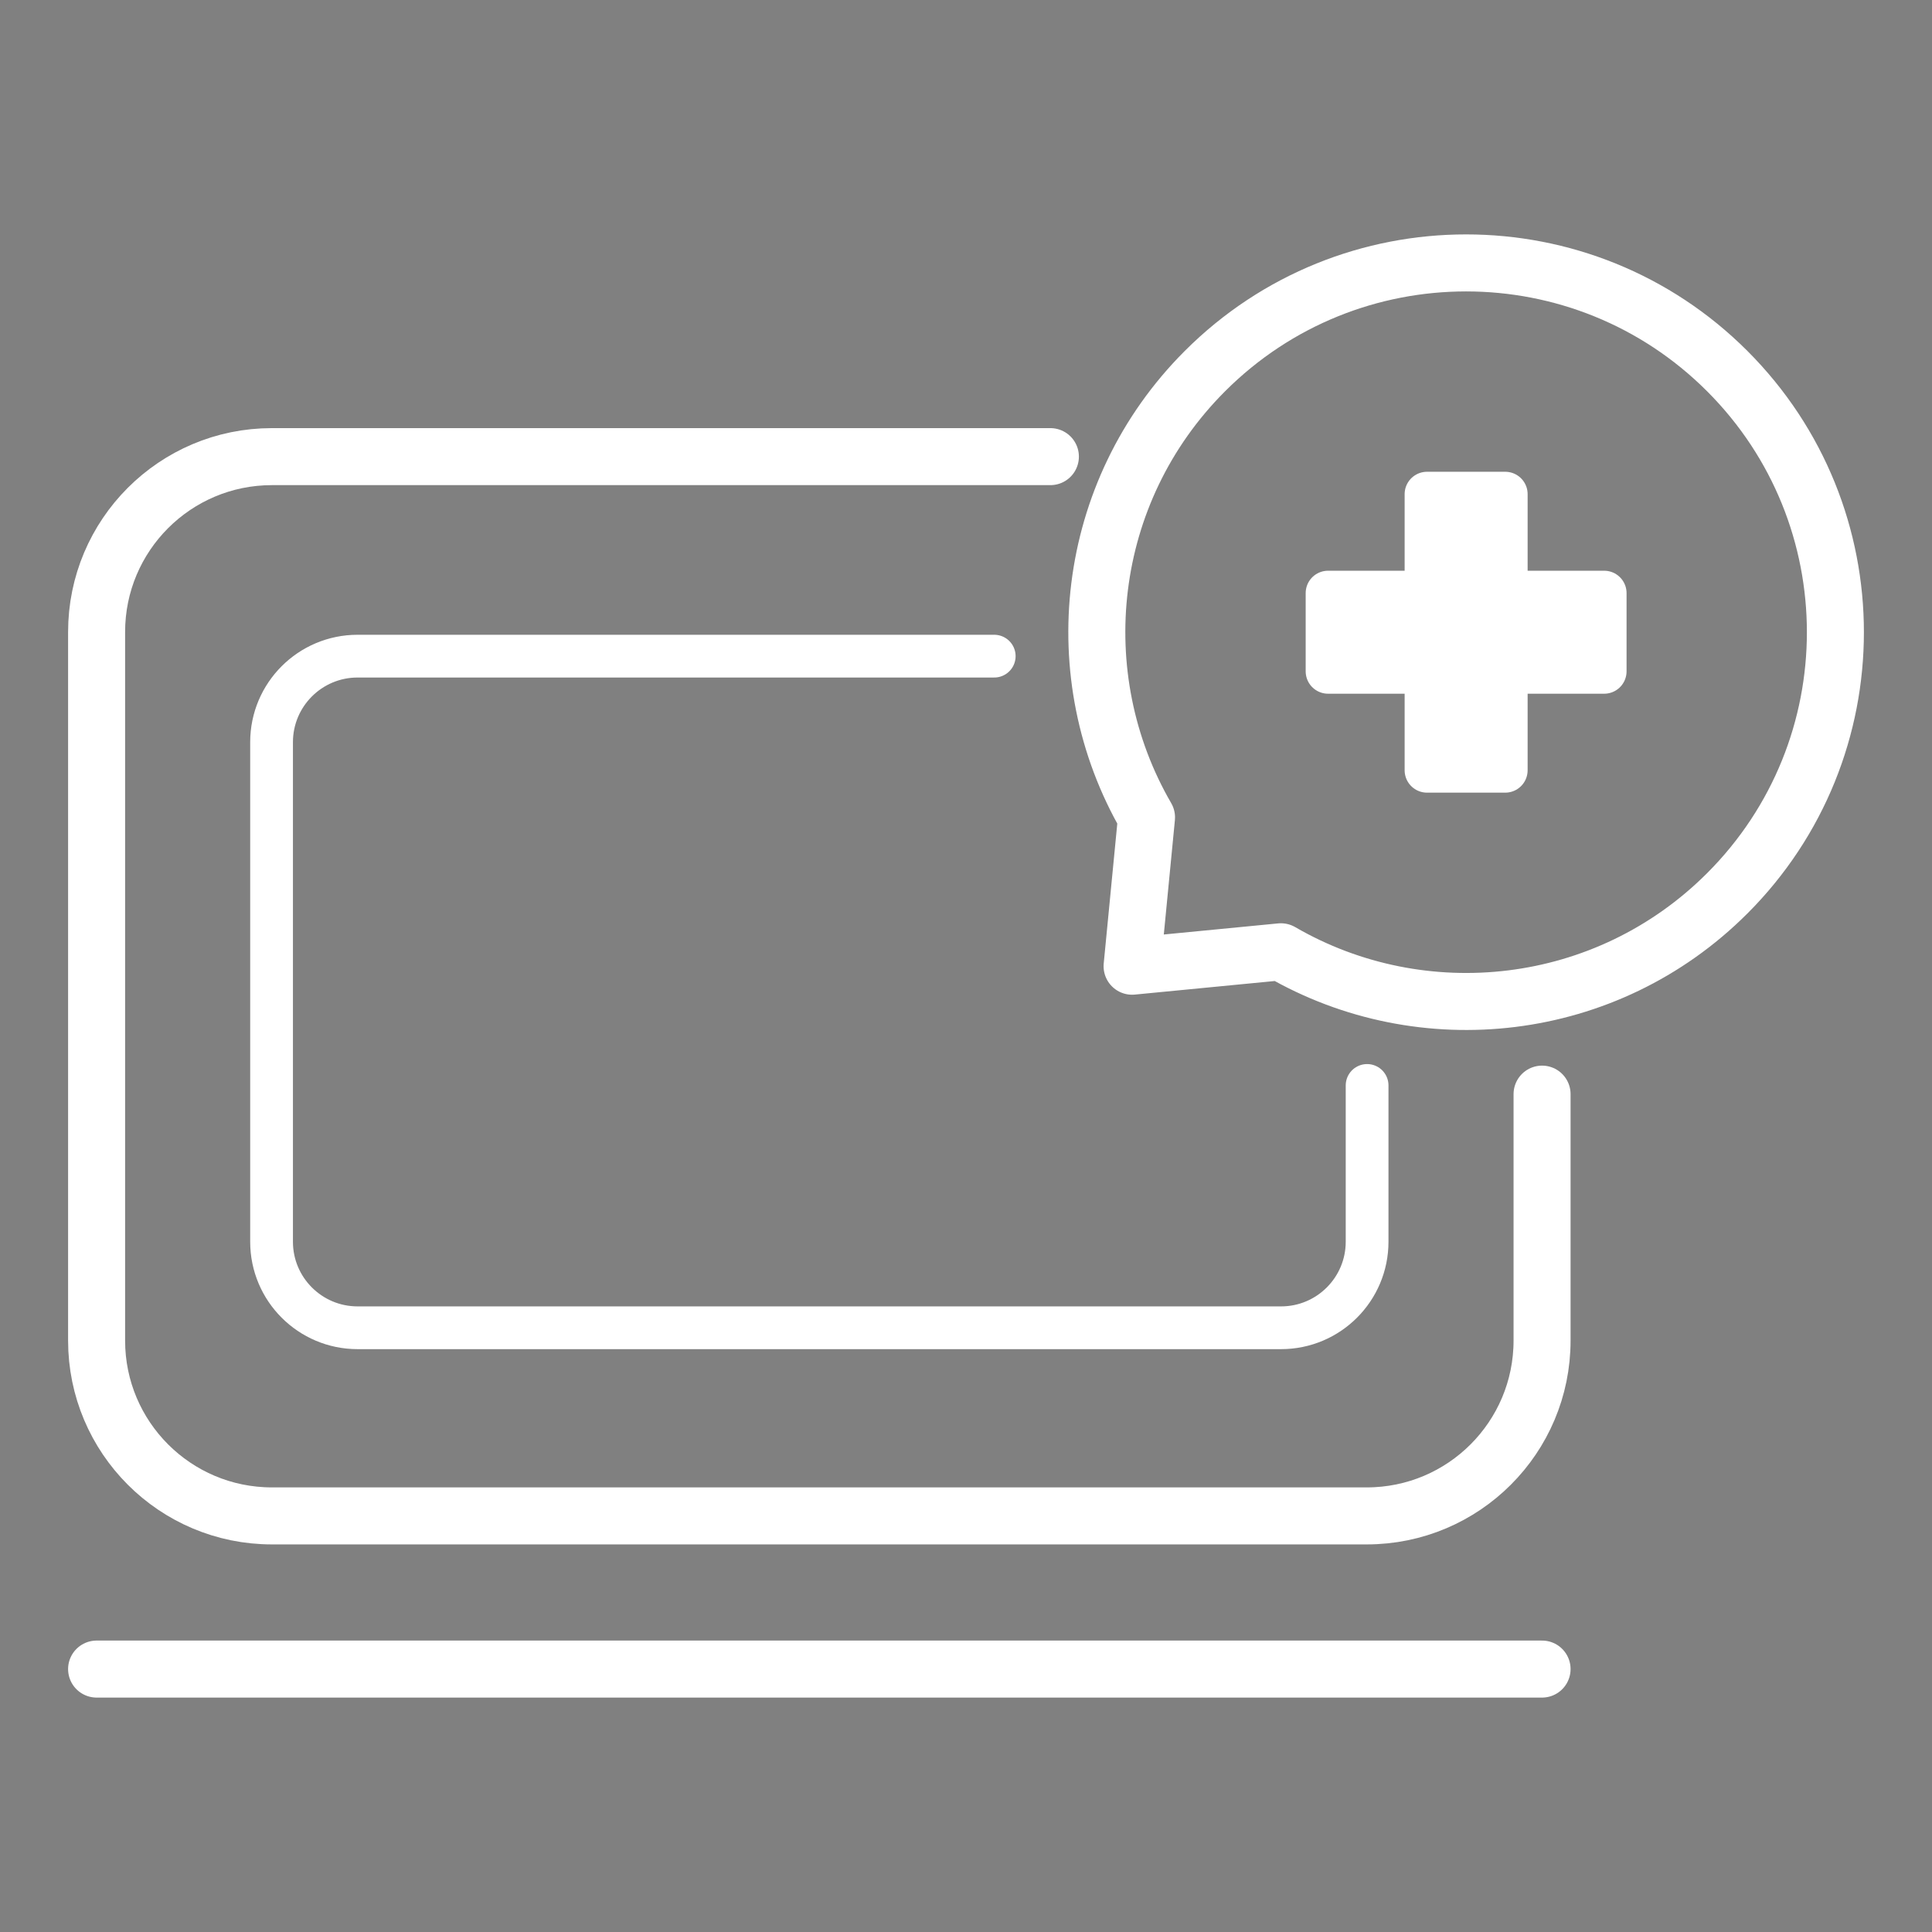 <?xml version="1.0" encoding="UTF-8"?>
<svg xmlns="http://www.w3.org/2000/svg" version="1.1" viewBox="0 0 100 100">
  <rect x="0" y="0" width="100" height="100" fill="#808080" stroke="none"/>
  <defs>
    <style>
      .cls-1 {
        fill: #fff;
        stroke-width: 2.317px;
      }

      .cls-1, .cls-2, .cls-3, .cls-4, .cls-5, .cls-6 {
        stroke-linecap: round;
        stroke-linejoin: round;
      }

      .cls-1, .cls-3, .cls-5 {
        stroke: #fff;
      }

      .cls-2 {
        stroke-width: 2.126px;
      }

      .cls-2, .cls-3, .cls-4, .cls-5 {
        fill: none;
      }

      .cls-2, .cls-4 {
        stroke: #1a1a1a;
      }

      .cls-3 {
        stroke-width: 2.213px;
      }

      .cls-4 {
        stroke-width: 2.835px;
      }

      .cls-5 {
        stroke-width: 2.951px;
      }

      .cls-6 {
        fill: #58c27c;
        stroke: #58c27c;
        stroke-width: 1.906px;
      }
    </style>
  </defs>
  <!-- Generator: Adobe Illustrator 28.7.1, SVG Export Plug-In . SVG Version: 1.2.0 Build 142)  -->
  <g>
    <g id="_レイヤー_1" data-name="レイヤー_1">
      <g>
        <path class="cls-5" d="M79.817,56.632v12.756c0,5.012-4.063,9.075-9.075,9.075H14.075c-5.012,0-9.075-4.063-9.075-9.075v-36.678c0-5.012,4.063-9.075,9.075-9.075h40.293"/>
        <line class="cls-5" x1="5" y1="86.391" x2="79.817" y2="86.391"/>
        <path class="cls-3" d="M70.761,56.182v8.09c0,2.459-1.994,4.453-4.453,4.453H18.509c-2.459,0-4.453-1.994-4.453-4.453v-25.857c0-2.459,1.994-4.453,4.453-4.453h32.952"/>
        <path class="cls-5" d="M89.401,46.24c7.465-7.465,7.465-19.568-0-27.033-7.465-7.465-19.568-7.465-27.033 0-6.262,6.262-7.268,15.787-3.024,23.101l-.747,7.703,7.703-.747c7.314,4.244,16.839,3.238,23.101-3.024Z"/>
        <g>
          <rect class="cls-1" x="73.862" y="25.577" width="4.049" height="14.292"/>
          <rect class="cls-1" x="68.74" y="30.699" width="14.292" height="4.049"/>
        </g>
      </g>
      <g>
        <rect class="cls-4" x="-280.39" y="98.742" width="70.474" height="46.822" rx="-69.721" ry="-69.721"/>
        <g>
          <line class="cls-2" x1="-269.178" y1="118.342" x2="-248.552" y2="118.342"/>
          <line class="cls-2" x1="-269.178" y1="125.868" x2="-248.552" y2="125.868"/>
          <line class="cls-2" x1="-269.178" y1="133.394" x2="-248.552" y2="133.394"/>
        </g>
        <line class="cls-2" x1="-278.193" y1="108.114" x2="-217.838" y2="108.114"/>
        <g>
          <rect class="cls-6" x="-231.871" y="117.822" width="4.836" height="17.071"/>
          <rect class="cls-6" x="-237.988" y="123.94" width="17.071" height="4.836"/>
        </g>
      </g>
    </g>
  </g>
</svg>